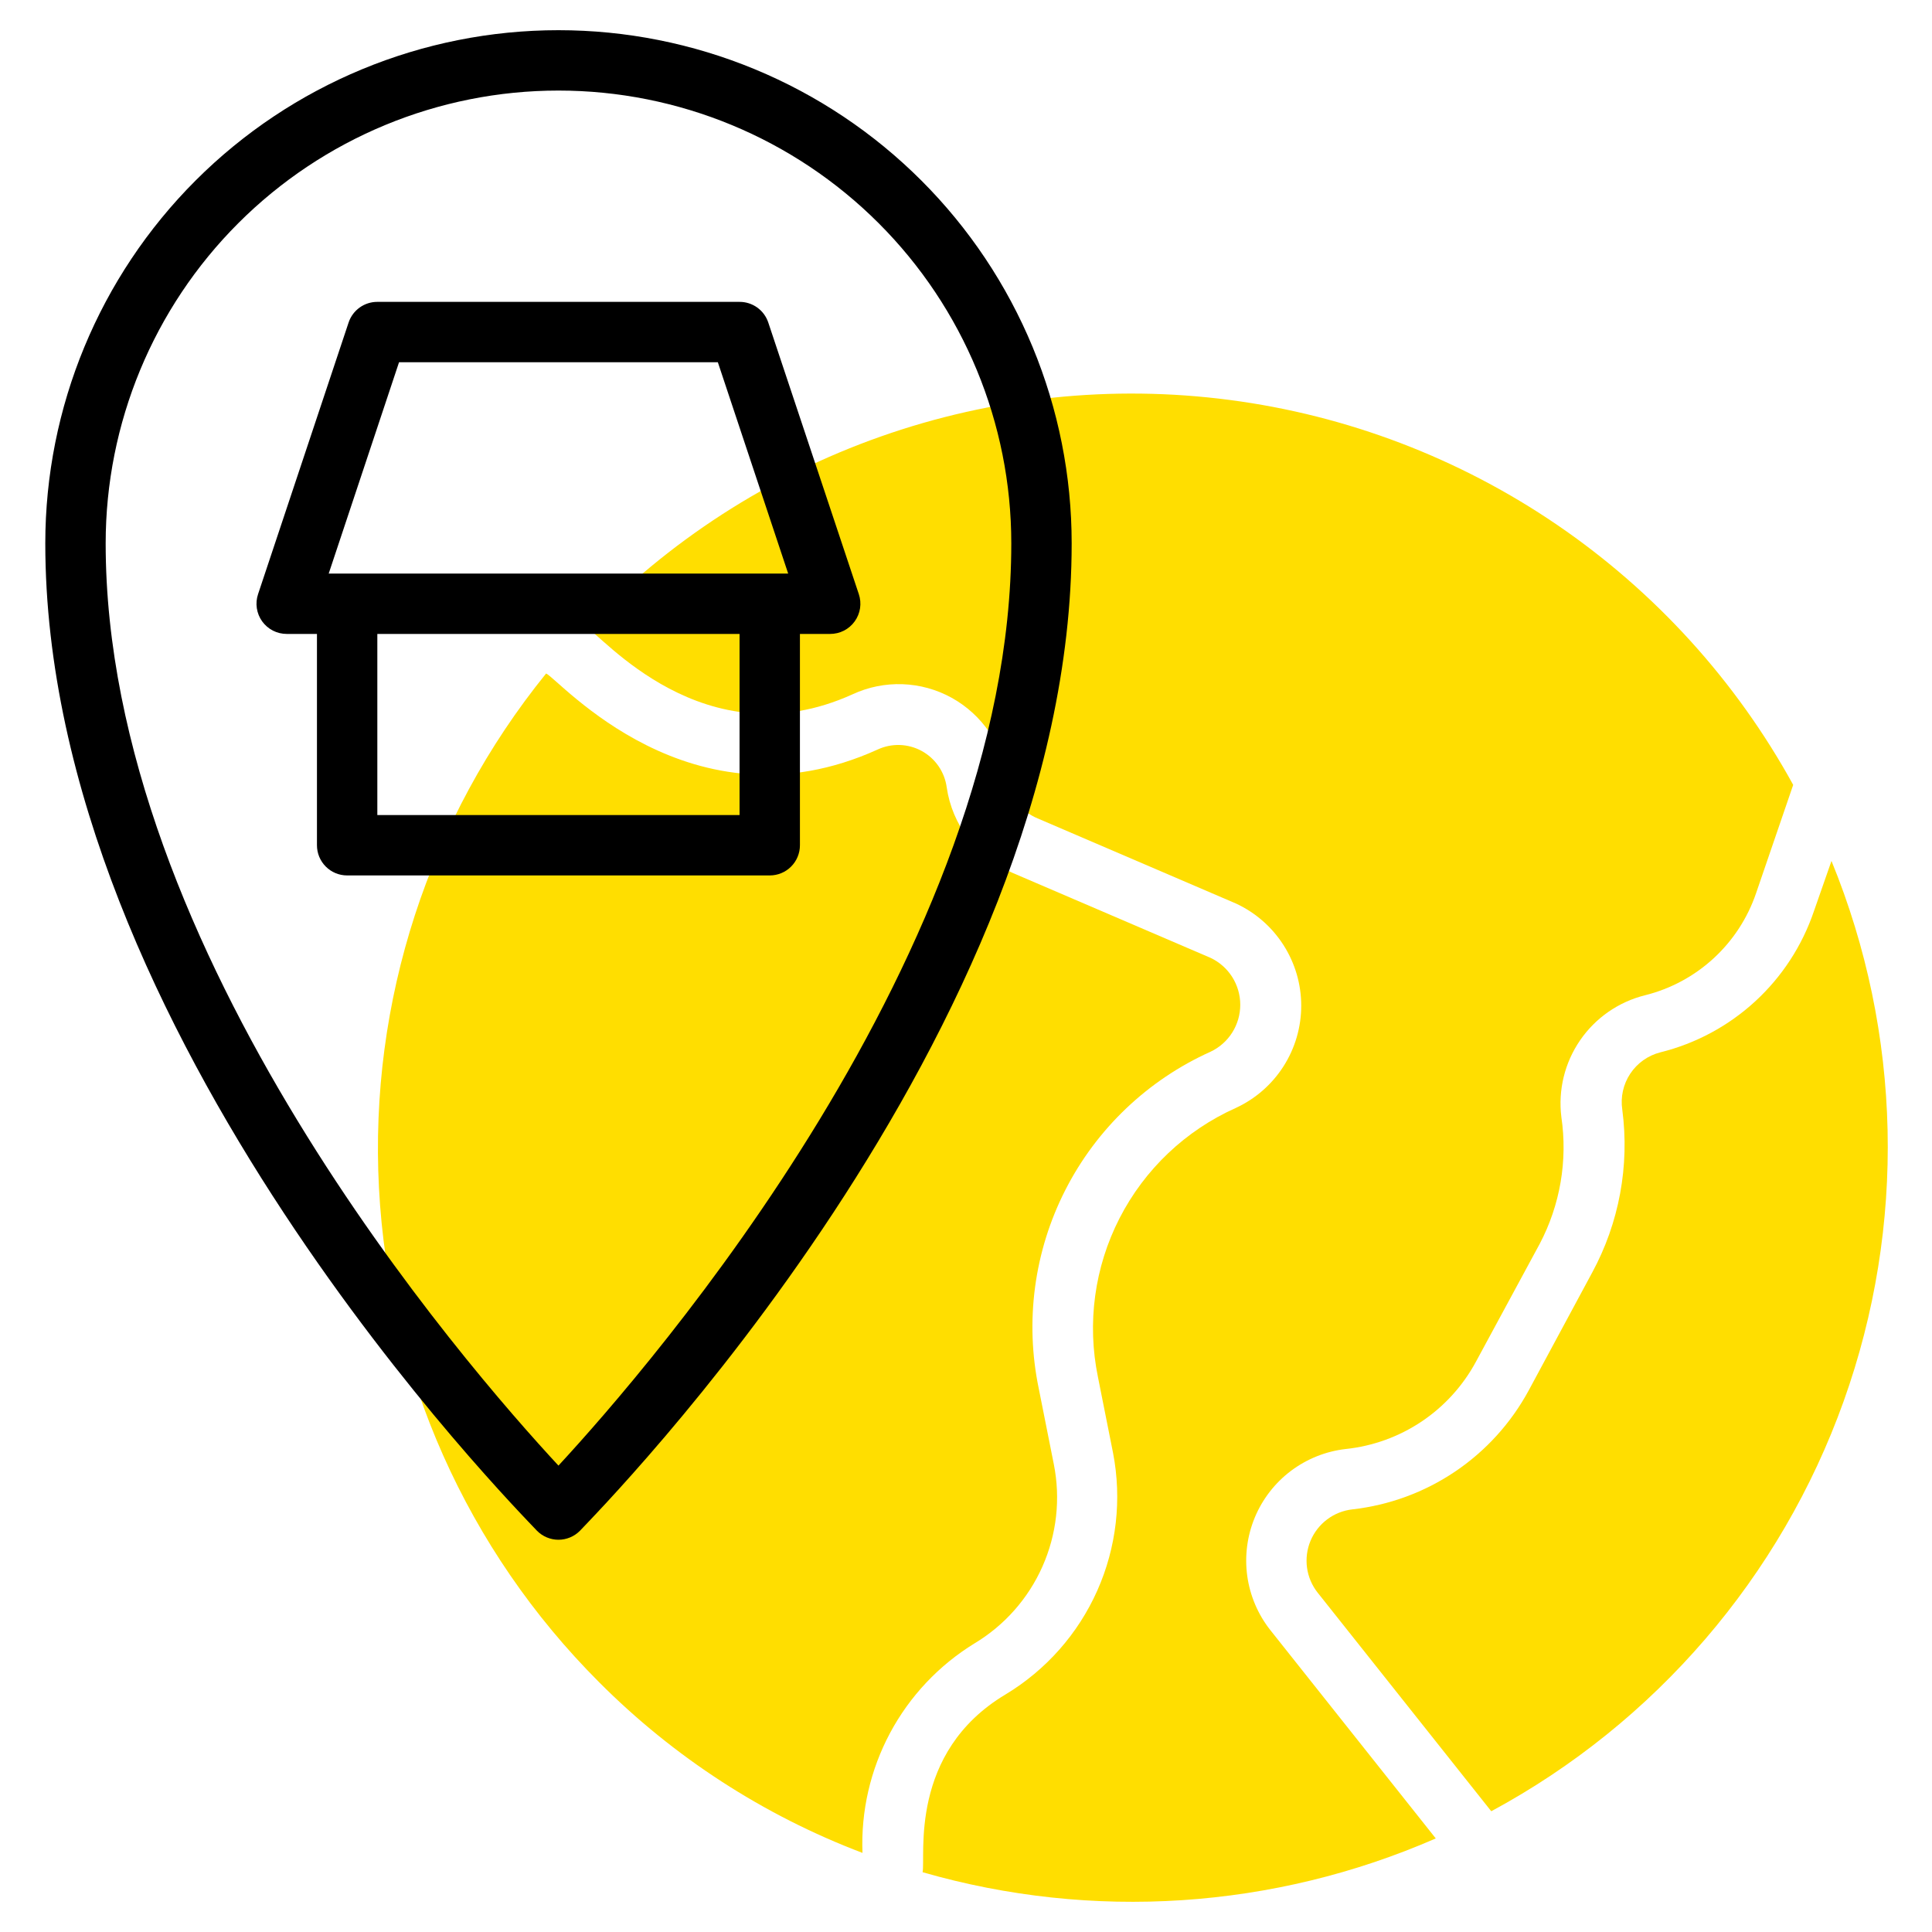 <?xml version="1.0" encoding="UTF-8"?> <svg xmlns="http://www.w3.org/2000/svg" width="72" height="72" viewBox="0 0 72 72" fill="none"> <path d="M32.704 27.934C32.963 27.813 33.247 27.755 33.532 27.764C33.818 27.773 34.097 27.849 34.348 27.986C34.599 28.123 34.814 28.317 34.976 28.552C35.138 28.787 35.242 29.057 35.281 29.34C35.381 30.035 35.659 30.693 36.086 31.25C36.513 31.808 37.077 32.246 37.722 32.524L45.113 35.696C45.445 35.853 45.725 36.1 45.921 36.41C46.117 36.72 46.221 37.079 46.221 37.446C46.221 37.812 46.117 38.171 45.921 38.481C45.725 38.791 45.445 39.038 45.113 39.195C42.776 40.246 40.867 42.063 39.703 44.346C38.539 46.629 38.189 49.241 38.712 51.75L39.274 54.574C39.528 55.855 39.38 57.183 38.85 58.377C38.321 59.571 37.435 60.573 36.316 61.245C34.99 62.059 33.904 63.211 33.17 64.583C32.437 65.955 32.082 67.498 32.142 69.052C28.453 67.652 25.105 65.481 22.321 62.685C17.407 57.77 14.486 51.21 14.123 44.27C13.759 37.329 15.978 30.5 20.352 25.099C20.836 25.312 25.752 31.084 32.704 27.934Z" fill="#FFDE00"></path> <path d="M37.475 63.146C38.984 62.236 40.177 60.885 40.893 59.276C41.609 57.666 41.814 55.876 41.48 54.146L40.918 51.322C40.504 49.314 40.787 47.225 41.722 45.4C42.657 43.575 44.187 42.124 46.059 41.288C46.786 40.951 47.401 40.414 47.832 39.739C48.264 39.064 48.493 38.28 48.493 37.479C48.493 36.679 48.264 35.895 47.832 35.22C47.401 34.545 46.786 34.008 46.059 33.671L38.668 30.499C38.374 30.377 38.115 30.182 37.918 29.932C37.721 29.681 37.592 29.385 37.543 29.07C37.463 28.432 37.233 27.822 36.873 27.29C36.512 26.758 36.031 26.318 35.469 26.006C34.907 25.695 34.279 25.521 33.636 25.498C32.993 25.475 32.355 25.604 31.772 25.875C26.237 28.384 22.389 23.625 21.838 23.366C24.89 20.171 28.652 17.739 32.82 16.269C36.987 14.799 41.442 14.331 45.824 14.905C50.205 15.477 54.39 17.075 58.039 19.567C61.688 22.06 64.699 25.377 66.827 29.25L65.443 33.289C65.126 34.218 64.581 35.053 63.857 35.718C63.134 36.382 62.256 36.854 61.303 37.091C60.32 37.336 59.46 37.933 58.886 38.768C58.312 39.603 58.063 40.619 58.187 41.625C58.427 43.25 58.143 44.909 57.377 46.361L55.003 50.749C54.52 51.644 53.826 52.408 52.981 52.975C52.136 53.541 51.166 53.893 50.154 54C49.413 54.084 48.709 54.365 48.112 54.813C47.517 55.261 47.051 55.86 46.764 56.549C46.478 57.237 46.38 57.989 46.481 58.728C46.583 59.467 46.88 60.165 47.342 60.75L53.507 68.513C47.473 71.148 40.709 71.594 34.382 69.772C34.505 69.199 33.842 65.317 37.475 63.146Z" fill="#FFDE00"></path> <path d="M49.106 59.355C48.893 59.086 48.756 58.765 48.709 58.425C48.663 58.085 48.707 57.739 48.839 57.422C48.971 57.105 49.186 56.829 49.46 56.623C49.734 56.417 50.059 56.288 50.4 56.25C51.771 56.095 53.085 55.612 54.229 54.84C55.373 54.068 56.313 53.031 56.97 51.818L59.333 47.43C60.34 45.575 60.734 43.448 60.458 41.355C60.387 40.886 60.493 40.408 60.755 40.013C61.017 39.618 61.416 39.335 61.875 39.218C63.195 38.891 64.411 38.237 65.412 37.317C66.412 36.397 67.165 35.24 67.601 33.953L68.254 32.085C70.886 38.512 71.047 45.685 68.706 52.224C66.365 58.763 61.688 64.204 55.575 67.5L49.106 59.355Z" fill="#FFDE00"></path> <path d="M20.812 1.125C15.74 1.125 10.876 3.14 7.289 6.727C3.702 10.313 1.688 15.178 1.688 20.25C1.688 38.509 19.271 56.25 20.014 57.049C20.118 57.154 20.243 57.238 20.38 57.295C20.517 57.352 20.664 57.382 20.812 57.382C20.961 57.382 21.108 57.352 21.245 57.295C21.382 57.238 21.507 57.154 21.611 57.049C22.354 56.25 39.938 38.509 39.938 20.25C39.938 17.738 39.443 15.252 38.482 12.931C37.521 10.611 36.112 8.502 34.336 6.727C32.56 4.951 30.452 3.542 28.131 2.581C25.811 1.62 23.324 1.125 20.812 1.125ZM20.812 54.619C17.37 50.906 3.938 35.494 3.938 20.25C3.938 15.774 5.715 11.482 8.88 8.318C12.045 5.153 16.337 3.375 20.812 3.375C25.288 3.375 29.58 5.153 32.745 8.318C35.91 11.482 37.688 15.774 37.688 20.25C37.688 35.426 24.255 50.895 20.812 54.619Z" fill="black"></path> <path d="M28.63 12.015C28.555 11.792 28.411 11.598 28.219 11.46C28.027 11.323 27.797 11.249 27.561 11.25H14.062C13.826 11.249 13.596 11.323 13.404 11.46C13.212 11.598 13.068 11.792 12.993 12.015L9.618 22.14C9.561 22.309 9.544 22.49 9.571 22.667C9.598 22.844 9.666 23.012 9.77 23.157C9.875 23.302 10.013 23.421 10.172 23.502C10.331 23.583 10.508 23.625 10.687 23.625H11.812V31.5C11.812 31.798 11.93 32.084 12.141 32.295C12.352 32.507 12.638 32.625 12.937 32.625H28.686C28.985 32.625 29.271 32.507 29.482 32.295C29.693 32.084 29.811 31.798 29.811 31.5V23.625H30.936C31.115 23.625 31.292 23.583 31.451 23.502C31.61 23.421 31.748 23.302 31.852 23.157C31.957 23.012 32.025 22.844 32.052 22.667C32.078 22.49 32.062 22.309 32.005 22.14L28.63 12.015ZM27.561 30.375H14.062V23.625H27.561V30.375ZM12.25 21.375L14.871 13.5H26.752L29.373 21.375H12.25Z" fill="black"></path> </svg> 